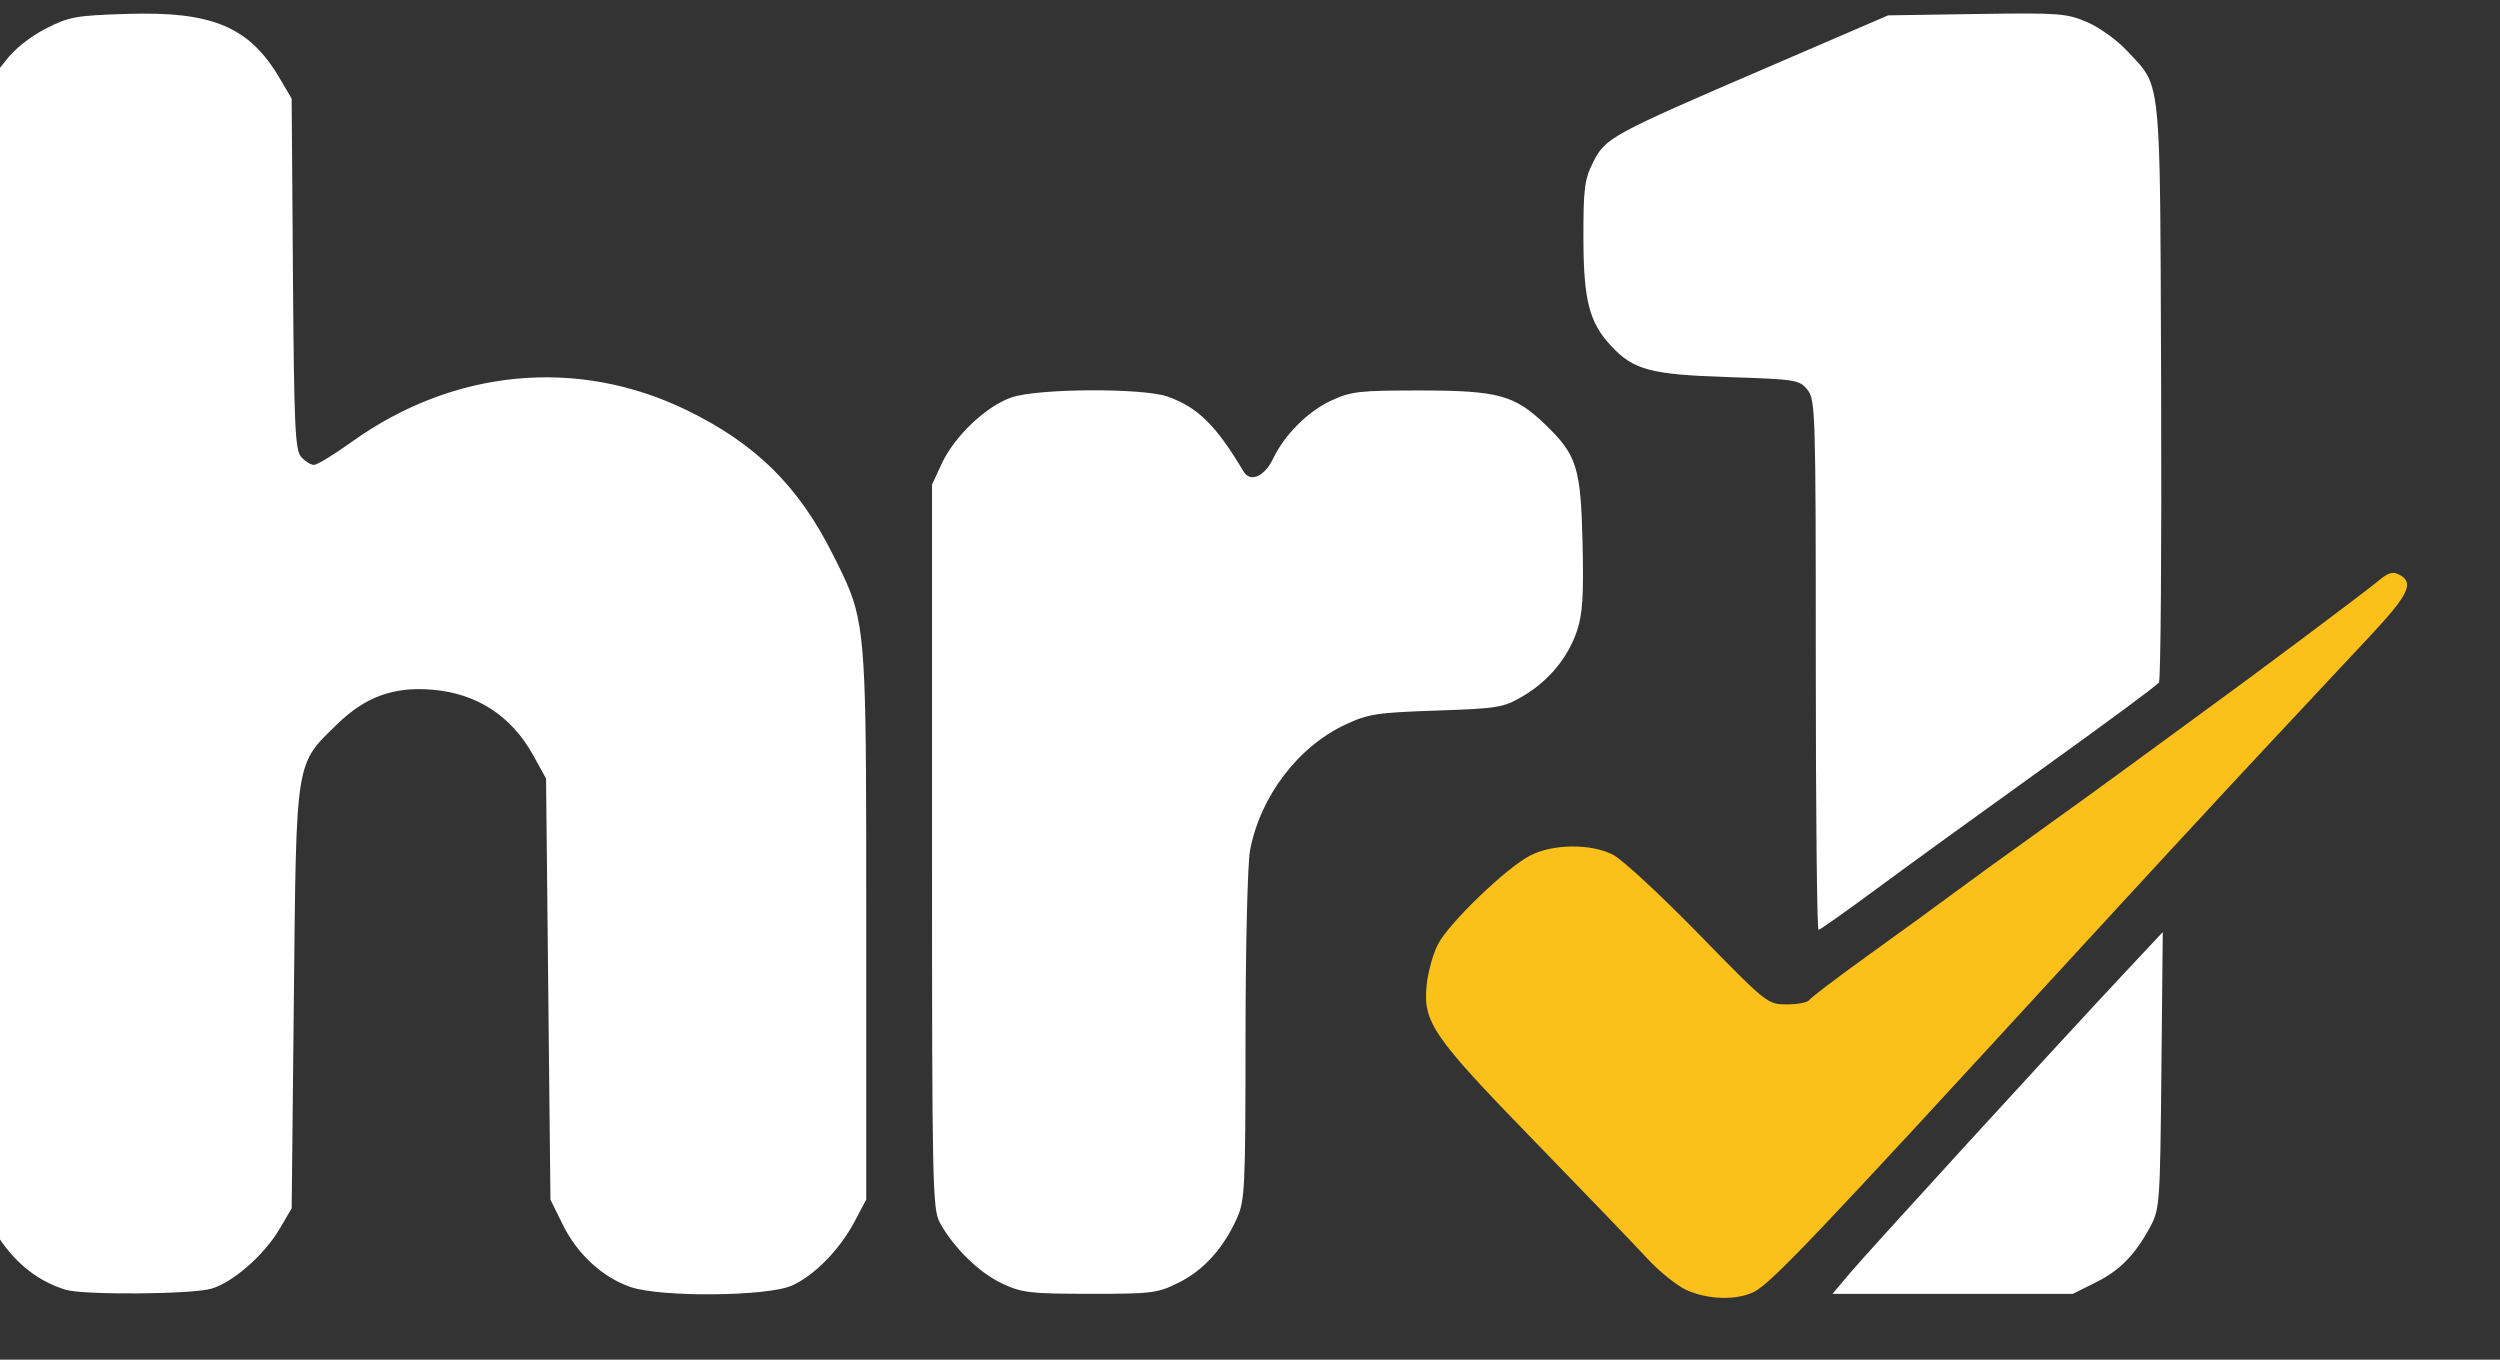 <svg viewBox="320 180 570 310" xmlns="http://www.w3.org/2000/svg">
 <rect x="320" y="180" width="570" height="310" fill="#333333" stroke="none"/>
 <g>
  <path fill="rgb(255,255,255)" d="m368.19,473.82c-4.32,1.3 -29.14,1.48 -33.2,0.25c-7.23,-2.2 -13.09,-7.36 -17.13,-15.07l-2.36,-4.5l-0.27,-122.94c-0.01,-6.2 -0.02,-12.11 -0.04,-17.73c-0.23,-102.15 -0.25,-111.09 3.92,-117.15c0.63,-0.91 1.36,-1.76 2.19,-2.85c2.03,-2.67 5.51,-5.44 9.11,-7.29c5.37,-2.74 6.8,-3 18.56,-3.37c19.49,-0.61 27.89,2.93 34.79,14.66l2.74,4.67l0.29,39.97c0.26,35.08 0.49,40.19 1.91,41.75c0.88,0.98 2.19,1.78 2.89,1.78c0.71,0 4.59,-2.37 8.62,-5.26c23.18,-16.63 51.45,-19.32 76.29,-7.26c15.82,7.69 25.57,17.32 33.43,33.02c1.65,3.28 2.93,5.81 3.94,8.44c3.63,9.5 3.63,20.38 3.63,73.22l0,2.84l0,62.5l-2.65,5c-3.4,6.42 -9.09,12.25 -14.27,14.6c-5.49,2.5 -29.81,2.72 -36.79,0.35c-6.38,-2.18 -12.18,-7.51 -15.48,-14.23l-2.81,-5.72l-1,-96l-2.95,-5.33c-4.99,-9.01 -12.9,-14.11 -23.13,-14.93c-8.7,-0.7 -15.15,1.65 -21.49,7.83c-9.67,9.41 -9.36,7.47 -9.93,62.43l-0.5,48l-2.73,4.65c-3.52,5.98 -10.57,12.18 -15.58,13.67zm220.59,-1.4c-4.87,2.43 -6.04,2.58 -20.23,2.57c-13.66,-0.01 -15.51,-0.22 -20.05,-2.34c-5.21,-2.44 -11.1,-8.18 -14.19,-13.84c-1.7,-3.12 -1.81,-8.14 -1.81,-85.81l0,-82.5l2.18,-4.72c2.92,-6.32 10.16,-13.2 15.99,-15.18c6.03,-2.06 29.98,-2.17 35.58,-0.17c6.86,2.44 11.05,6.59 17.29,17.09c1.51,2.55 4.78,1.13 6.71,-2.91c2.61,-5.48 7.89,-10.77 13.24,-13.26c4.57,-2.13 6.36,-2.33 20.51,-2.32c17.59,0.02 21.35,1.05 28.33,7.77c7.19,6.93 8.09,9.78 8.49,26.92c0.28,12.01 0.02,16.24 -1.24,20.03c-2.04,6.15 -6.48,11.52 -12.4,15c-4.4,2.58 -5.58,2.78 -19.68,3.26c-13.59,0.46 -15.54,0.76 -20.74,3.19c-10.83,5.06 -19.44,16.41 -21.75,28.69c-0.56,3.01 -1.02,21.73 -1.03,42.5c-0.02,34.79 -0.15,37.38 -2,41.46c-3.09,6.82 -7.57,11.77 -13.2,14.57zm159.09,-89.77c-6.95,5.14 -12.92,9.35 -13.25,9.35c-0.34,0 -0.62,-27.18 -0.62,-60.39c0,-57.93 -0.08,-60.48 -1.91,-62.75c-1.83,-2.26 -2.59,-2.38 -18.25,-2.89c-17.54,-0.58 -21.39,-1.61 -26.53,-7.12c-4.95,-5.31 -6.26,-10.43 -6.29,-24.39c-0.02,-11.56 0.24,-13.54 2.23,-17.5c2.8,-5.56 4.03,-6.23 39.75,-21.61l27.5,-11.85l20.18,-0.31c18.87,-0.28 20.51,-0.16 25.23,1.87c2.81,1.21 6.86,4.14 9.14,6.61c1.54,1.67 2.76,2.84 3.73,4.19c3.73,5.19 3.76,13.04 3.92,62.16c0.01,3.45 0.02,7.11 0.04,10.98c0.13,36.02 -0.1,66 -0.5,66.62c-0.41,0.61 -12.21,9.34 -26.24,19.4c-14.03,10.06 -31.19,22.49 -38.13,27.63zm49.91,89.77l-5.17,2.58l-54.8,0l4,-4.75c4.17,-4.95 46.98,-51.75 62.41,-68.24l8.89,-9.49l-0.31,31.49c-0.29,30.24 -0.39,31.65 -2.5,35.61c-3.47,6.47 -6.93,10.02 -12.52,12.8z"/>
  <path fill="rgb(252,192,27)" d="m719.99,474.5c-3.9,2.02 -10.62,1.86 -15.49,-0.38c-2.2,-1 -6.23,-4.26 -8.96,-7.22c-2.73,-2.97 -14.29,-15 -25.7,-26.73c-23.2,-23.86 -25.44,-27.11 -24.56,-35.63c0.3,-2.91 1.45,-7.05 2.55,-9.2c2.46,-4.83 15.66,-17.53 21.09,-20.3c5.22,-2.66 13.81,-2.73 18.88,-0.14c2.04,1.04 10.79,9.14 19.45,18c15.66,16.04 15.74,16.1 20.18,16.1c2.45,0 4.73,-0.44 5.06,-0.98c0.33,-0.54 6.73,-5.38 14.2,-10.75c7.48,-5.37 16,-11.57 18.94,-13.77c2.94,-2.2 11.31,-8.27 18.61,-13.48c7.29,-5.21 17.98,-12.96 23.76,-17.21c5.78,-4.26 12.75,-9.36 15.5,-11.36c10.81,-7.82 35.85,-26.57 38.67,-28.94c2.36,-1.99 3.37,-2.29 4.9,-1.47c3.38,1.81 2.13,4.49 -6.32,13.56c-4.54,4.87 -15.22,16.3 -23.75,25.4c-8.53,9.1 -30.35,32.72 -48.5,52.5c-54.13,58.97 -64.62,69.99 -68.51,72z"/>
 </g>
</svg>
